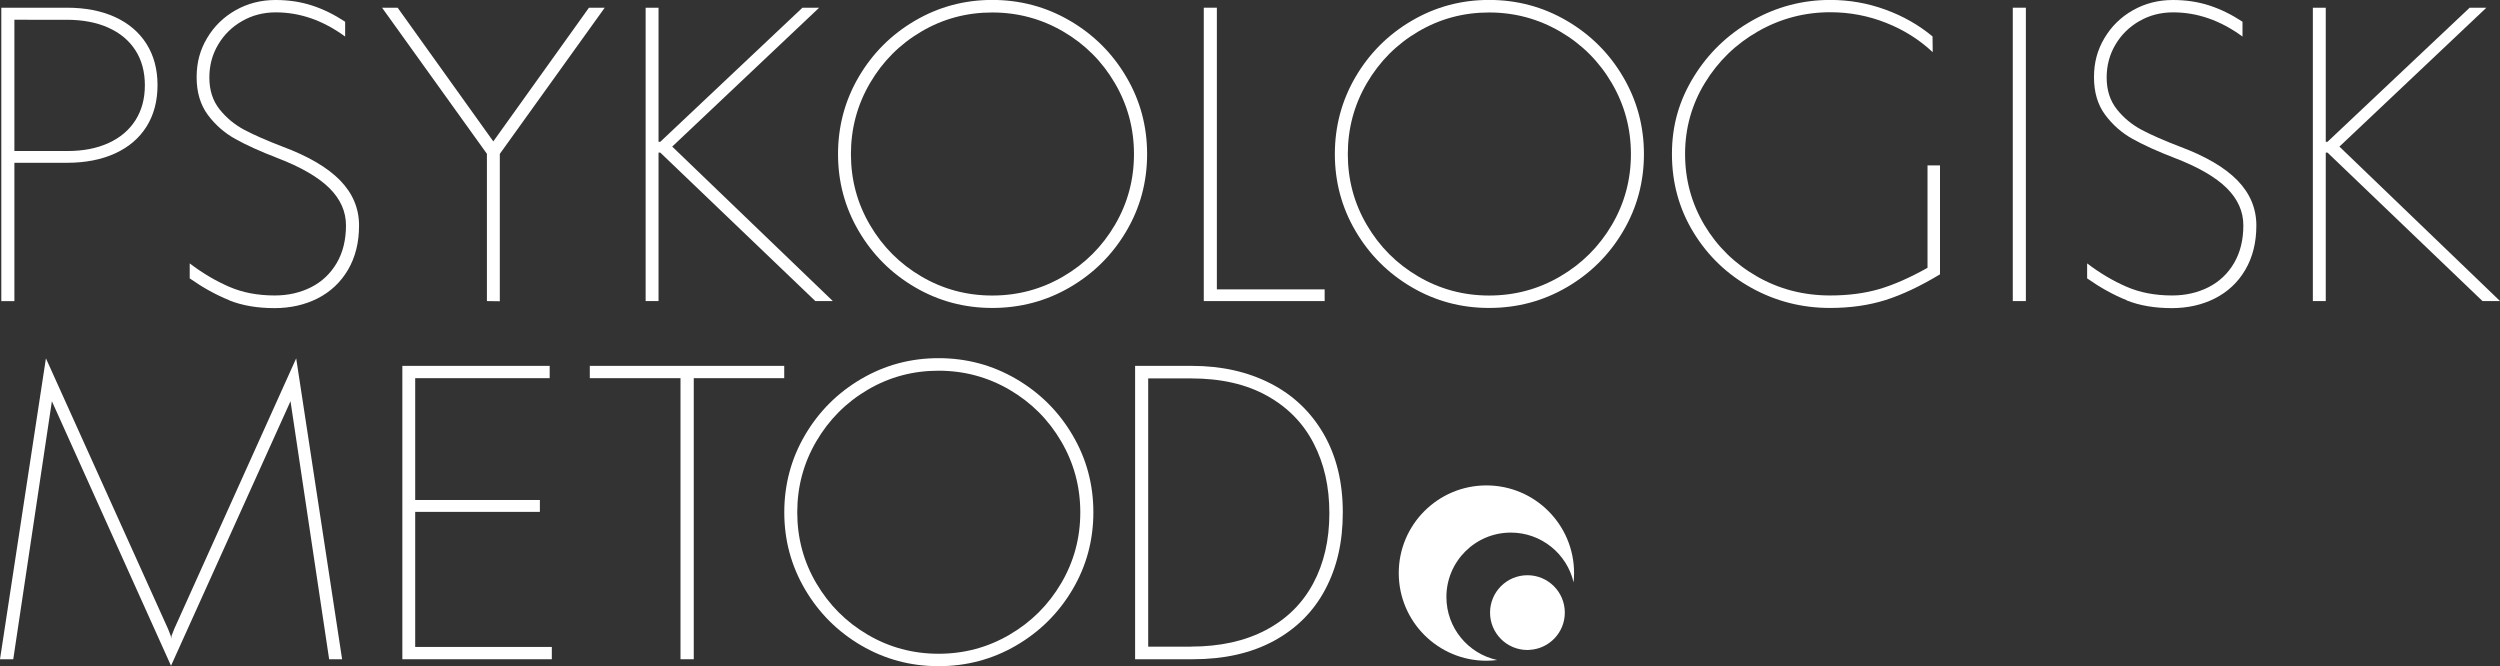 <?xml version="1.0" encoding="UTF-8"?><svg id="Lager_2" xmlns="http://www.w3.org/2000/svg" viewBox="0 0 418.66 111.56"><rect x="0" y="0" width="418.66" height="111.56" fill="#333333" stroke="none"/><defs><style>.cls-1{fill:#fff;}</style></defs><g id="Lager_1-2"><path class="cls-1" d="M.22,1.29h10.97c3.09,0,5.78.52,8.06,1.56,2.28,1.04,4.04,2.54,5.28,4.49,1.23,1.95,1.85,4.26,1.85,6.92s-.62,5-1.85,6.95c-1.23,1.95-2.99,3.45-5.28,4.49-2.28,1.04-4.96,1.56-8.03,1.56H2.41v23.17H.22V1.29ZM11.29,25.29c2.64,0,4.93-.44,6.89-1.34,1.95-.89,3.45-2.16,4.5-3.81,1.05-1.65,1.58-3.6,1.58-5.86s-.53-4.23-1.59-5.87c-1.06-1.64-2.57-2.9-4.54-3.78-1.96-.88-4.28-1.32-6.97-1.32H2.41v21.98h8.88Z"/><path class="cls-1" d="M38.38,50.27c-2.18-.87-4.38-2.09-6.61-3.65v-2.51c2.14,1.63,4.34,2.93,6.6,3.91,2.25.98,4.79,1.46,7.63,1.46,2.25,0,4.28-.46,6.1-1.38,1.81-.92,3.24-2.27,4.28-4.04,1.04-1.77,1.56-3.88,1.56-6.32,0-2.32-.93-4.4-2.78-6.24-1.86-1.84-4.77-3.53-8.74-5.05-2.83-1.09-5.16-2.15-7-3.17-1.83-1.02-3.37-2.37-4.62-4.05-1.24-1.68-1.87-3.78-1.87-6.29s.58-4.59,1.75-6.56c1.17-1.97,2.76-3.53,4.78-4.67,2.02-1.14,4.25-1.71,6.69-1.71,2.19,0,4.22.31,6.1.92,1.88.61,3.73,1.52,5.55,2.72v2.48c-3.69-2.7-7.56-4.05-11.61-4.05-2.06,0-3.94.48-5.63,1.45-1.69.96-3.04,2.28-4.02,3.94-.99,1.66-1.48,3.5-1.48,5.52,0,2.12.57,3.9,1.72,5.34,1.15,1.44,2.54,2.58,4.17,3.44,1.63.86,3.73,1.78,6.31,2.77,4.38,1.63,7.61,3.53,9.72,5.7,2.1,2.17,3.15,4.68,3.15,7.53s-.62,5.32-1.85,7.42c-1.23,2.09-2.92,3.68-5.07,4.78-2.15,1.09-4.56,1.64-7.24,1.64-2.87,0-5.4-.43-7.58-1.3Z"/><path class="cls-1" d="M81.55,25.77L63.98,1.29h2.61l16.02,22.39L98.63,1.29h2.64l-17.57,24.48v24.68l-2.16-.03v-24.65Z"/><path class="cls-1" d="M139.47,50.42h-2.93l-25.97-24.87h-.29v24.87h-2.16V1.29h2.16v22.46h.29L134.38,1.29h2.8l-24.61,23.26,26.9,25.87Z"/><path class="cls-1" d="M153.22,48.1c-3.96-2.32-7.09-5.45-9.41-9.4-2.32-3.95-3.47-8.25-3.47-12.9s1.16-8.99,3.47-12.93c2.32-3.95,5.45-7.08,9.41-9.4,3.96-2.32,8.27-3.48,12.95-3.48s9.03,1.16,13,3.48c3.97,2.32,7.12,5.45,9.44,9.4,2.33,3.95,3.49,8.26,3.49,12.93s-1.16,8.99-3.49,12.93c-2.33,3.95-5.48,7.07-9.44,9.38-3.97,2.31-8.3,3.46-13,3.46s-8.99-1.16-12.95-3.47ZM178.05,46.3c3.64-2.12,6.52-5,8.65-8.62,2.13-3.62,3.2-7.58,3.2-11.87s-1.07-8.25-3.2-11.89c-2.13-3.64-5.02-6.52-8.65-8.64s-7.6-3.19-11.89-3.19-8.24,1.06-11.86,3.19c-3.61,2.12-6.48,5-8.61,8.64s-3.19,7.6-3.19,11.89,1.06,8.25,3.19,11.87c2.12,3.62,4.99,6.5,8.61,8.62,3.61,2.12,7.57,3.19,11.86,3.19s8.25-1.06,11.89-3.19Z"/><path class="cls-1" d="M201.59,1.29h2.19v47.17h18.05v1.96h-20.24V1.29Z"/><path class="cls-1" d="M236.42,48.1c-3.96-2.32-7.09-5.45-9.41-9.4-2.32-3.95-3.47-8.25-3.47-12.9s1.16-8.99,3.47-12.93c2.32-3.95,5.45-7.08,9.41-9.4,3.96-2.32,8.27-3.48,12.95-3.48s9.03,1.16,13,3.48c3.97,2.32,7.12,5.45,9.44,9.4s3.49,8.26,3.49,12.93-1.16,8.99-3.49,12.93c-2.33,3.95-5.47,7.07-9.44,9.38-3.97,2.31-8.3,3.46-13,3.46s-8.99-1.16-12.95-3.47ZM261.26,46.3c3.64-2.12,6.52-5,8.66-8.62,2.13-3.62,3.2-7.58,3.2-11.87s-1.07-8.25-3.2-11.89c-2.13-3.64-5.02-6.52-8.66-8.64s-7.6-3.19-11.89-3.19-8.24,1.06-11.86,3.19c-3.61,2.12-6.48,5-8.61,8.64s-3.19,7.6-3.19,11.89,1.06,8.25,3.19,11.87c2.12,3.62,4.99,6.5,8.61,8.62,3.61,2.12,7.57,3.19,11.86,3.19s8.25-1.06,11.89-3.19Z"/><path class="cls-1" d="M293.31,48.21c-4.05-2.24-7.29-5.33-9.7-9.27-2.41-3.94-3.62-8.32-3.62-13.14s1.21-8.96,3.64-12.92,5.67-7.09,9.75-9.41c4.08-2.32,8.45-3.48,13.13-3.48,3.17,0,6.25.54,9.22,1.62,2.97,1.08,5.6,2.58,7.9,4.49l.03,2.64c-2.23-2.1-4.84-3.74-7.82-4.92-2.98-1.18-6.09-1.77-9.33-1.77-4.33,0-8.37,1.07-12.1,3.2s-6.7,5.02-8.91,8.65-3.31,7.6-3.31,11.89,1.08,8.27,3.23,11.89c2.16,3.61,5.09,6.48,8.8,8.61s7.8,3.19,12.26,3.19c3.02,0,5.75-.35,8.19-1.06,2.43-.71,5.14-1.9,8.12-3.57v-17.15h2.09v18.24c-3.3,1.99-6.35,3.43-9.14,4.31-2.79.88-5.88,1.32-9.27,1.32-4.72,0-9.11-1.12-13.16-3.36Z"/><path class="cls-1" d="M337.07,1.29h2.19v49.13h-2.19V1.29Z"/><path class="cls-1" d="M356.13,50.27c-2.18-.87-4.38-2.09-6.61-3.65v-2.51c2.14,1.63,4.34,2.93,6.6,3.91,2.25.98,4.79,1.46,7.62,1.46,2.25,0,4.28-.46,6.1-1.38,1.81-.92,3.24-2.27,4.28-4.04,1.04-1.77,1.56-3.88,1.56-6.32,0-2.32-.93-4.4-2.78-6.24-1.86-1.84-4.77-3.53-8.74-5.05-2.83-1.09-5.16-2.15-7-3.17-1.83-1.02-3.37-2.37-4.62-4.05-1.25-1.68-1.87-3.78-1.87-6.29s.58-4.59,1.75-6.56c1.17-1.97,2.76-3.53,4.78-4.67,2.02-1.14,4.25-1.71,6.69-1.71,2.19,0,4.22.31,6.1.92s3.73,1.52,5.55,2.72v2.48c-3.69-2.7-7.56-4.05-11.62-4.05-2.06,0-3.94.48-5.63,1.45-1.69.96-3.04,2.28-4.02,3.94-.99,1.66-1.48,3.5-1.48,5.52,0,2.12.57,3.9,1.72,5.34s2.54,2.58,4.17,3.44c1.63.86,3.73,1.78,6.31,2.77,4.38,1.63,7.61,3.53,9.72,5.7,2.1,2.17,3.15,4.68,3.15,7.53s-.62,5.32-1.85,7.42-2.92,3.68-5.07,4.78c-2.14,1.09-4.56,1.64-7.24,1.64-2.87,0-5.4-.43-7.58-1.3Z"/><path class="cls-1" d="M418.66,50.42h-2.93l-25.96-24.87h-.29v24.87h-2.16V1.29h2.16v22.46h.29l23.81-22.46h2.8l-24.61,23.26,26.9,25.87Z"/><path class="cls-1" d="M55.12,110.4l-6.47-43.21-20.01,44.3-19.95-44.3-6.47,43.21H0l7.69-50.39,20.46,45.33.45,1.16.06.45.06-.45.45-1.16,20.43-45.33,7.69,50.39h-2.19Z"/><path class="cls-1" d="M67.37,61.27h24.68v2.06h-22.52v20.4h20.88v1.99h-20.88v22.62h22.88v2.06h-25.03v-49.13Z"/><path class="cls-1" d="M113.96,63.33h-15.19v-2.06h32.56v2.06h-15.15v47.07h-2.22v-47.07Z"/><path class="cls-1" d="M144.22,108.09c-3.96-2.32-7.09-5.45-9.41-9.4-2.32-3.95-3.47-8.25-3.47-12.9s1.16-8.99,3.47-12.93c2.32-3.95,5.45-7.08,9.41-9.4,3.96-2.32,8.27-3.48,12.95-3.48s9.03,1.16,13,3.48c3.97,2.32,7.12,5.45,9.44,9.4,2.33,3.95,3.49,8.26,3.49,12.93s-1.16,8.99-3.49,12.93c-2.33,3.95-5.48,7.07-9.44,9.38-3.97,2.31-8.3,3.46-13,3.46s-8.99-1.16-12.95-3.47ZM169.06,106.29c3.64-2.12,6.52-5,8.65-8.62,2.13-3.62,3.2-7.58,3.2-11.87s-1.07-8.25-3.2-11.89c-2.13-3.64-5.02-6.52-8.65-8.64s-7.6-3.19-11.89-3.19-8.24,1.06-11.86,3.19c-3.61,2.12-6.48,5-8.61,8.64s-3.19,7.6-3.19,11.89,1.06,8.25,3.19,11.87,4.99,6.5,8.61,8.62c3.61,2.12,7.57,3.19,11.86,3.19s8.25-1.06,11.89-3.19Z"/><path class="cls-1" d="M190.09,61.27h9.49c4.96,0,9.34.98,13.16,2.93,3.82,1.95,6.79,4.78,8.93,8.48,2.13,3.7,3.2,8.07,3.2,13.11s-.98,9.22-2.94,12.92c-1.96,3.7-4.83,6.57-8.61,8.62-3.78,2.05-8.3,3.07-13.58,3.07h-9.65v-49.13ZM199.45,108.28c4.85,0,9.01-.92,12.5-2.75,3.49-1.83,6.13-4.43,7.95-7.8,1.81-3.37,2.72-7.29,2.72-11.78s-.87-8.26-2.61-11.66c-1.74-3.4-4.34-6.07-7.82-8.01-3.47-1.94-7.72-2.91-12.74-2.91h-7.17v44.92h7.17Z"/><path class="cls-1" d="M242.22,99.98c0-5.96,4.83-10.79,10.79-10.79,5.11,0,9.4,3.56,10.51,8.34.05-.51.08-1.03.08-1.56,0-8.11-6.57-14.68-14.68-14.68s-14.68,6.57-14.68,14.68,6.57,14.68,14.68,14.68c.61,0,1.21-.04,1.81-.12-4.86-1.05-8.51-5.37-8.51-10.55"/><path class="cls-1" d="M255.79,96.33c-3.46,0-6.26,2.8-6.26,6.26s2.8,6.26,6.26,6.26c.12,0,.23-.01.35-.02,3.29-.18,5.9-2.89,5.91-6.22,0,0,0-.01,0-.02,0-3.46-2.8-6.26-6.26-6.26Z"/></g></svg>